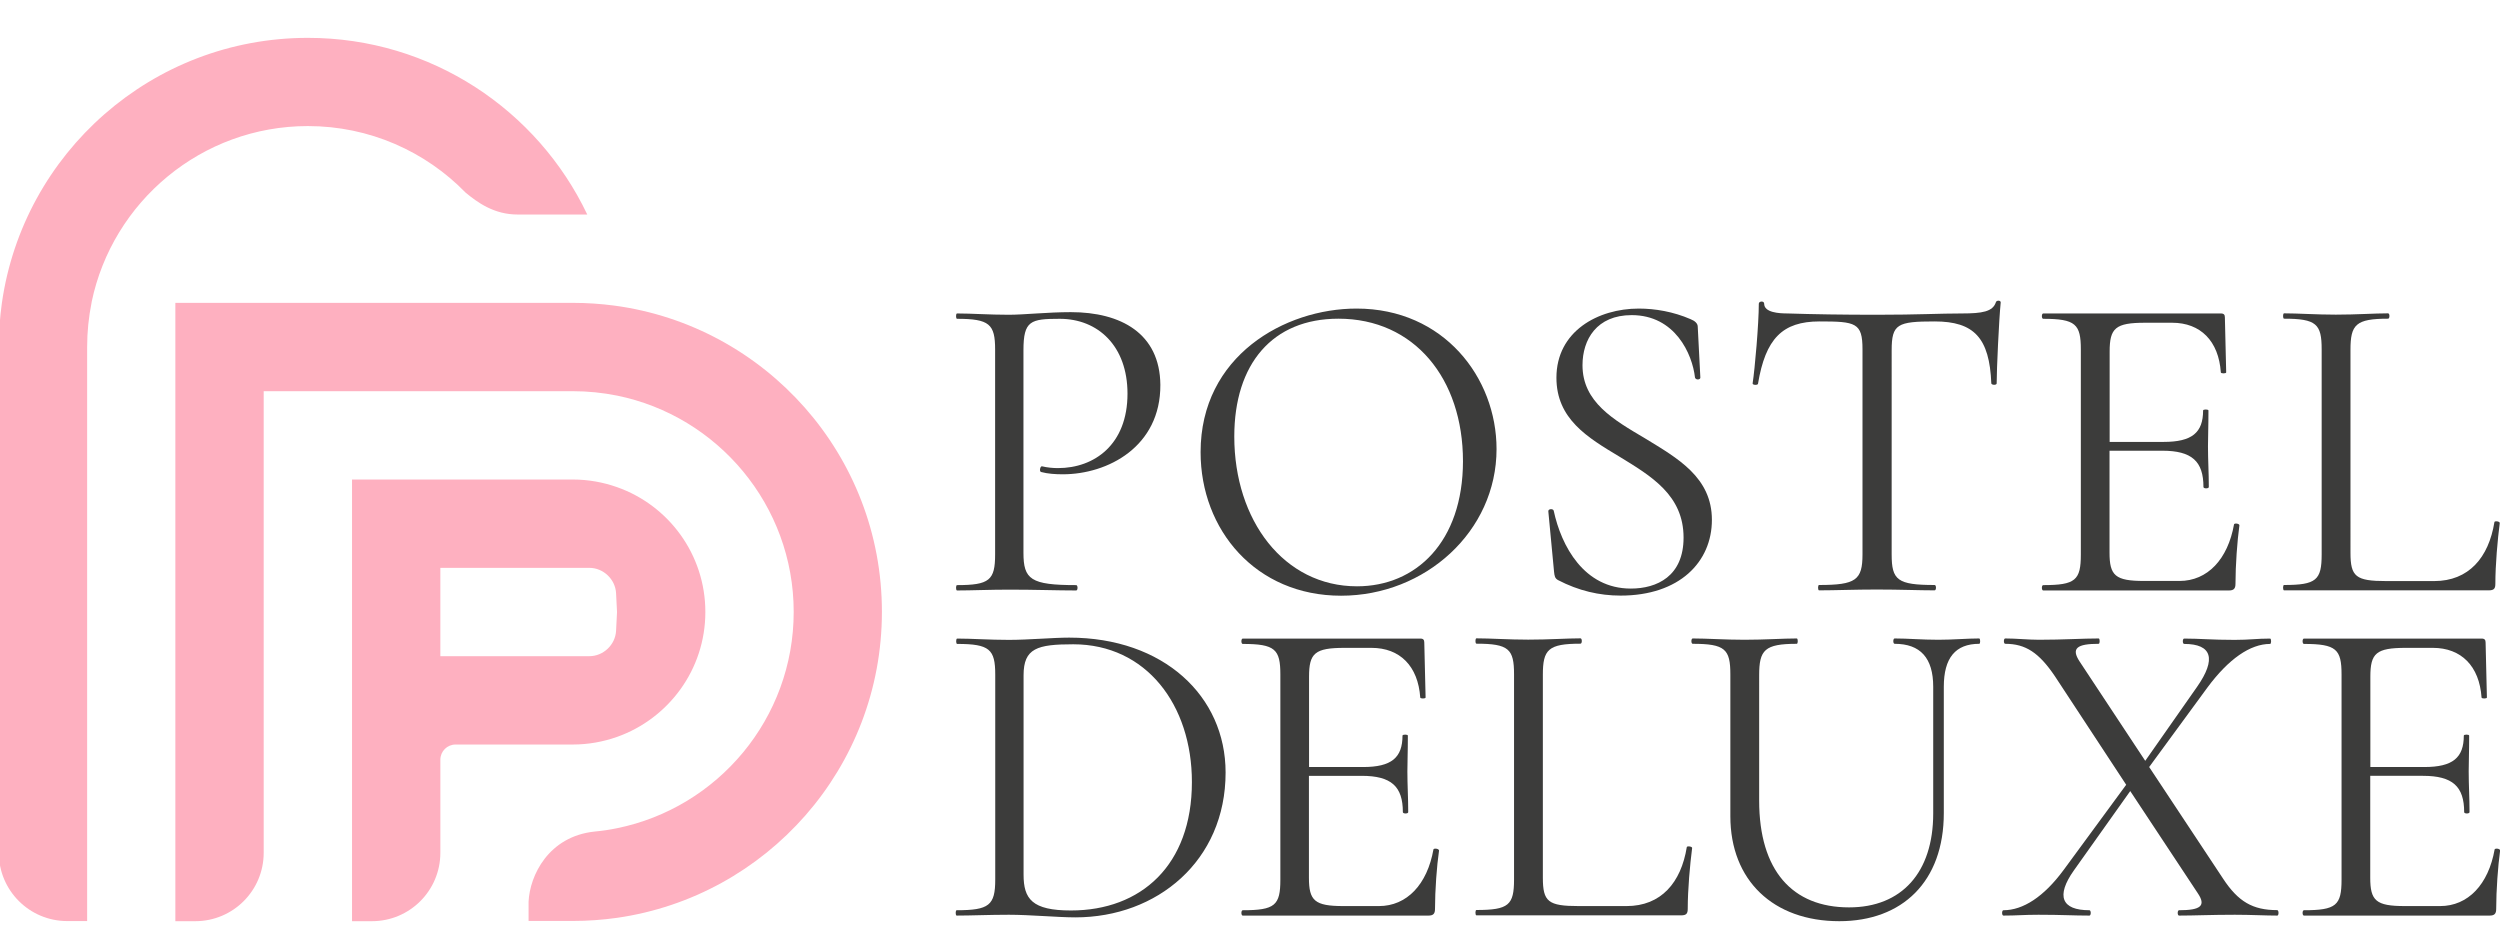 <?xml version="1.0" encoding="utf-8"?>
<!-- Generator: Adobe Illustrator 26.5.0, SVG Export Plug-In . SVG Version: 6.00 Build 0)  -->
<svg version="1.1" id="Слой_1" xmlns="http://www.w3.org/2000/svg" xmlns:xlink="http://www.w3.org/1999/xlink" x="0px" y="0px"
	 viewBox="0 0 210 80" style="enable-background:new 0 0 210 80;" xml:space="preserve">
<style type="text/css">
	.st0{fill:#FEB0C0;}
	.st1{fill:#3C3C3B;}
</style>
<g>
	<path class="st0" d="M51.6,25.67c-1.14-0.15-2.3-0.23-3.48-0.23h-4.08H22.15v0h-7.42v0v7.42v37.1v7.42h1.67
		c3.18,0,5.75-2.57,5.75-5.75v-1.67v-6.14h0V32.86h22.26h3.71c1.27,0,2.51,0.13,3.71,0.37c8.46,1.72,14.84,9.22,14.84,18.17
		c0,8.96-6.38,16.45-14.84,18.17c-0.62,0.13-1.24,0.22-1.88,0.28c-3.89,0.41-5.45,3.71-5.55,5.89l0,1.62h3.71
		c1.26,0,2.5-0.09,3.71-0.26c12.58-1.8,22.26-12.62,22.26-25.7v0C74.09,38.25,64.29,27.37,51.6,25.67z"/>
	<path class="st0" d="M43.5,18.02l5.83,0C45.16,9.25,36.22,3.18,25.86,3.18h0c-13.08,0-23.9,9.67-25.7,22.26
		c-0.17,1.21-0.26,2.45-0.26,3.71l0,42.47c0,3.18,2.57,5.75,5.75,5.75h1.67v-7.42v-37.1v-3.71c0-1.27,0.13-2.51,0.37-3.71
		c0-0.02,0.01-0.04,0.01-0.07c1.75-8.42,9.23-14.77,18.16-14.77c5.19,0,9.89,2.14,13.25,5.59C40.08,16.98,41.49,18.03,43.5,18.02z"
		/>
	<path class="st0" d="M51.83,61.9c4.32-1.53,7.42-5.65,7.42-10.49v0c0-4.85-3.1-8.97-7.42-10.49c-1.16-0.41-2.41-0.64-3.71-0.64
		h-3.71h-7.42h-7.42v22.26v1.28v6.14v7.42c0,0,0,0,0,0h1.67c3.18,0,5.75-2.57,5.75-5.75v-1.67v-6.14h0v0c0-0.71,0.57-1.28,1.28-1.28
		h6.14h3.71C49.42,62.54,50.67,62.31,51.83,61.9z M36.99,55.12V47.7h7.42h5.1c1.17,0,2.18,0.96,2.24,2.13l0.08,1.58c0,0,0,0,0,0
		l-0.08,1.58c-0.06,1.17-1.07,2.13-2.24,2.13h-5.1H36.99z"/>
</g>
<g>
	<g>
		<path class="st1" d="M89.95,26.22c-1.94,0-3.94,0.22-5.21,0.22c-1.64,0-3.13-0.11-4.35-0.11c-0.11,0-0.11,0.45,0,0.45
			c2.72,0,3.2,0.45,3.2,2.57v17.23c0,2.16-0.48,2.57-3.2,2.57c-0.11,0-0.11,0.45,0,0.45c1.23,0,2.75-0.07,4.39-0.07
			c2.2,0,4.02,0.07,5.62,0.07c0.15,0,0.15-0.45,0-0.45c-3.83,0-4.43-0.48-4.43-2.72V29.42c0-2.49,0.6-2.64,3.05-2.64
			c3.2,0,5.69,2.27,5.69,6.29c0,4.28-2.79,6.25-5.84,6.25c-0.41,0-0.89-0.04-1.34-0.15c-0.15-0.04-0.26,0.45-0.07,0.48
			c0.56,0.15,1.19,0.19,1.82,0.19c3.76,0,8.22-2.31,8.19-7.52C97.43,28,94.15,26.22,89.95,26.22z"/>
		<path class="st1" d="M113.95,25.92c-6.03,0-13.1,3.98-13.1,12.06c0,6.55,4.65,12.06,11.8,12.06c7.07,0,13.06-5.4,13.06-12.32
			C125.71,31.73,121.28,25.92,113.95,25.92z M113.99,49.25c-6.14,0-10.31-5.54-10.31-12.58c0-6.1,3.2-9.9,8.75-9.9
			c6.36,0,10.46,5.02,10.46,11.98C122.88,45.53,118.94,49.25,113.99,49.25z"/>
		<path class="st1" d="M138.18,36.82c-2.64-1.56-5.25-3.05-5.25-6.14c0-2.16,1.19-4.21,4.13-4.21c3.65,0,5.1,3.27,5.32,5.25
			c0.07,0.22,0.45,0.19,0.45,0l-0.22-4.28c0-0.26-0.22-0.48-0.6-0.63c-1.45-0.63-2.98-0.89-4.35-0.89c-3.42,0-6.92,1.9-6.92,5.81
			c0,3.46,2.61,5.02,5.28,6.62c2.68,1.64,5.4,3.24,5.4,6.81c0,3.24-2.23,4.28-4.43,4.28c-3.94,0-5.84-3.57-6.48-6.55
			c-0.07-0.19-0.48-0.15-0.45,0.07l0.48,5.06c0.04,0.37,0.07,0.56,0.34,0.71c1.71,0.89,3.46,1.3,5.25,1.3
			c4.95,0,7.67-2.83,7.67-6.36C143.8,40.1,140.93,38.5,138.18,36.82z"/>
		<path class="st1" d="M167.65,25.4c-0.26,0.78-1.15,0.93-2.83,0.93c-1.9,0-3.68,0.11-7.18,0.11c-2.79,0-5.36-0.04-7.48-0.11
			c-0.71,0-1.97-0.07-1.97-0.82c0-0.26-0.45-0.22-0.45,0c0,1.67-0.33,5.47-0.52,6.7c0,0.15,0.41,0.15,0.45,0.04
			c0.63-3.8,2.05-5.25,5.17-5.25c3.05,0,3.61,0.11,3.61,2.34v17.23c0,2.16-0.56,2.57-3.65,2.57c-0.11,0-0.11,0.45,0,0.45
			c1.34,0,3.01-0.07,4.84-0.07c1.97,0,3.54,0.07,4.87,0.07c0.15,0,0.15-0.45,0-0.45c-3.13,0-3.61-0.41-3.61-2.57V29.42
			c0-2.2,0.48-2.42,3.61-2.42c3.31,0,4.61,1.38,4.76,5.21c0.04,0.15,0.45,0.15,0.45,0c0-1.15,0.19-5.32,0.34-6.81
			C168.06,25.21,167.69,25.21,167.65,25.4z"/>
		<path class="st1" d="M187.66,44.04c-0.52,2.94-2.23,4.76-4.58,4.76h-2.98c-2.42,0-2.9-0.45-2.9-2.38v-8.56h4.43
			c2.49,0,3.46,0.89,3.46,3.05c0,0.15,0.45,0.15,0.45,0c0-1.23-0.07-2.27-0.07-3.42c0-0.89,0.04-1.53,0.04-3.01
			c0-0.11-0.45-0.11-0.45,0c0,1.86-0.93,2.64-3.31,2.64h-4.54v-7.59c0-1.97,0.48-2.42,2.98-2.42h2.27c2.38,0,3.91,1.53,4.09,4.17
			c0,0.11,0.45,0.11,0.45,0l-0.11-4.61c0-0.22-0.07-0.34-0.34-0.34h-14.92c-0.15,0-0.15,0.45,0,0.45c2.72,0,3.16,0.45,3.16,2.57
			v17.23c0,2.16-0.45,2.57-3.16,2.57c-0.15,0-0.15,0.45,0,0.45h15.59c0.41,0,0.56-0.15,0.56-0.56c0-1.56,0.15-3.61,0.33-4.91
			C188.11,43.97,187.7,43.93,187.66,44.04z"/>
		<path class="st1" d="M209.53,43.86c-0.48,2.98-2.16,4.95-5.06,4.95h-4.02c-2.57,0-3.01-0.37-3.01-2.38V29.38
			c0-2.12,0.45-2.61,3.16-2.61c0.15,0,0.15-0.45,0-0.45c-1.15,0-2.64,0.11-4.39,0.11c-1.64,0-3.16-0.11-4.35-0.11
			c-0.11,0-0.11,0.45,0,0.45c2.72,0,3.16,0.45,3.16,2.57v17.23c0,2.16-0.45,2.57-3.16,2.57c-0.11,0-0.11,0.45,0,0.45h17.19
			c0.45,0,0.56-0.15,0.56-0.56c0-1.6,0.19-3.72,0.37-5.1C209.97,43.78,209.53,43.74,209.53,43.86z"/>
	</g>
	<g>
		<path class="st1" d="M89.81,53.56c-1.34,0-3.42,0.19-5.06,0.19s-3.13-0.11-4.35-0.11c-0.11,0-0.11,0.45,0,0.45
			c2.72,0,3.2,0.45,3.2,2.57v17.23c0,2.16-0.52,2.57-3.24,2.57c-0.11,0-0.11,0.45,0,0.45c1.19,0,2.75-0.07,4.39-0.07
			c1.75,0,4.13,0.22,5.58,0.22c6.85,0,12.62-4.73,12.62-12.17C102.95,58.47,97.74,53.56,89.81,53.56z M89.96,76.48
			c-3.27,0-3.98-0.97-3.98-3.01V56.72c0-2.27,1.15-2.6,4.17-2.6c6.14,0,9.97,5.1,9.97,11.57C100.12,72.69,95.84,76.48,89.96,76.48z"
			/>
		<path class="st1" d="M120.41,71.35c-0.52,2.94-2.23,4.76-4.58,4.76h-2.98c-2.42,0-2.9-0.45-2.9-2.38v-8.56h4.43
			c2.49,0,3.46,0.89,3.46,3.05c0,0.15,0.45,0.15,0.45,0c0-1.23-0.07-2.27-0.07-3.42c0-0.89,0.04-1.53,0.04-3.01
			c0-0.11-0.45-0.11-0.45,0c0,1.86-0.93,2.64-3.31,2.64h-4.54v-7.59c0-1.97,0.48-2.42,2.98-2.42h2.27c2.38,0,3.91,1.53,4.09,4.17
			c0,0.11,0.45,0.11,0.45,0l-0.11-4.61c0-0.22-0.07-0.34-0.33-0.34h-14.92c-0.15,0-0.15,0.45,0,0.45c2.72,0,3.16,0.45,3.16,2.57
			v17.23c0,2.16-0.45,2.57-3.16,2.57c-0.15,0-0.15,0.45,0,0.45h15.59c0.41,0,0.56-0.15,0.56-0.56c0-1.56,0.15-3.61,0.34-4.91
			C120.85,71.27,120.44,71.24,120.41,71.35z"/>
		<path class="st1" d="M141.69,71.16c-0.48,2.98-2.16,4.95-5.06,4.95h-4.02c-2.57,0-3.01-0.37-3.01-2.38V56.68
			c0-2.12,0.45-2.61,3.16-2.61c0.15,0,0.15-0.45,0-0.45c-1.15,0-2.64,0.11-4.39,0.11c-1.64,0-3.16-0.11-4.35-0.11
			c-0.11,0-0.11,0.45,0,0.45c2.72,0,3.16,0.45,3.16,2.57v17.23c0,2.16-0.45,2.57-3.16,2.57c-0.11,0-0.11,0.45,0,0.45h17.19
			c0.45,0,0.56-0.15,0.56-0.56c0-1.6,0.19-3.72,0.37-5.1C142.14,71.09,141.69,71.05,141.69,71.16z"/>
		<path class="st1" d="M166.25,53.63c-1,0-2.2,0.11-3.42,0.11c-1.41,0-2.57-0.11-3.68-0.11c-0.15,0-0.15,0.45,0,0.45
			c2.16,0,3.24,1.19,3.24,3.61v10.64c0,4.95-2.64,7.89-7.07,7.89c-4.76,0-7.55-3.09-7.55-8.97V56.72c0-2.12,0.45-2.64,3.16-2.64
			c0.11,0,0.11-0.45,0-0.45c-1.15,0-2.68,0.11-4.39,0.11c-1.64,0-3.16-0.11-4.35-0.11c-0.15,0-0.15,0.45,0,0.45
			c2.72,0,3.16,0.45,3.16,2.57v11.91c0,5.4,3.61,8.82,9.15,8.82c5.28,0,8.78-3.31,8.78-9.08V57.69c0-2.42,0.97-3.61,2.98-3.61
			C166.36,54.08,166.36,53.63,166.25,53.63z"/>
		<path class="st1" d="M191.28,76.45c-2.05,0-3.27-0.71-4.54-2.64l-6.21-9.38l4.88-6.66c1.79-2.42,3.61-3.68,5.28-3.68
			c0.11,0,0.11-0.45,0-0.45c-1.12,0-1.71,0.11-2.98,0.11c-1.94,0-2.94-0.11-4.24-0.11c-0.15,0-0.15,0.45,0,0.45
			c2.34,0,2.72,1.27,1.08,3.61l-4.35,6.21l-5.51-8.34c-0.74-1.12-0.22-1.49,1.6-1.49c0.11,0,0.11-0.45,0-0.45
			c-1.3,0-3.01,0.11-5.02,0.11c-0.89,0-1.94-0.11-2.83-0.11c-0.15,0-0.15,0.45,0,0.45c1.71,0,2.83,0.74,4.17,2.72l5.99,9.12
			l-5.25,7.15c-1.67,2.27-3.42,3.39-5.06,3.39c-0.15,0-0.15,0.45,0,0.45c1.12,0,1.71-0.07,2.94-0.07c1.97,0,2.94,0.07,4.28,0.07
			c0.15,0,0.15-0.45,0-0.45c-2.34,0-2.83-1.19-1.3-3.35l4.73-6.66l5.66,8.56c0.74,1.08,0.26,1.45-1.56,1.45
			c-0.15,0-0.15,0.45,0,0.45c1.27,0,2.72-0.07,4.69-0.07c1.34,0,2.57,0.07,3.57,0.07C191.43,76.89,191.43,76.45,191.28,76.45z"/>
		<path class="st1" d="M209.55,71.35c-0.52,2.94-2.23,4.76-4.58,4.76H202c-2.42,0-2.9-0.45-2.9-2.38v-8.56h4.43
			c2.49,0,3.46,0.89,3.46,3.05c0,0.15,0.45,0.15,0.45,0c0-1.23-0.07-2.27-0.07-3.42c0-0.89,0.04-1.53,0.04-3.01
			c0-0.11-0.45-0.11-0.45,0c0,1.86-0.93,2.64-3.31,2.64h-4.54v-7.59c0-1.97,0.48-2.42,2.98-2.42h2.27c2.38,0,3.91,1.53,4.09,4.17
			c0,0.11,0.45,0.11,0.45,0l-0.11-4.61c0-0.22-0.07-0.34-0.34-0.34h-14.92c-0.15,0-0.15,0.45,0,0.45c2.72,0,3.16,0.45,3.16,2.57
			v17.23c0,2.16-0.45,2.57-3.16,2.57c-0.15,0-0.15,0.45,0,0.45h15.59c0.41,0,0.56-0.15,0.56-0.56c0-1.56,0.15-3.61,0.33-4.91
			C210,71.27,209.59,71.24,209.55,71.35z"/>
	</g>
</g>
</svg>
